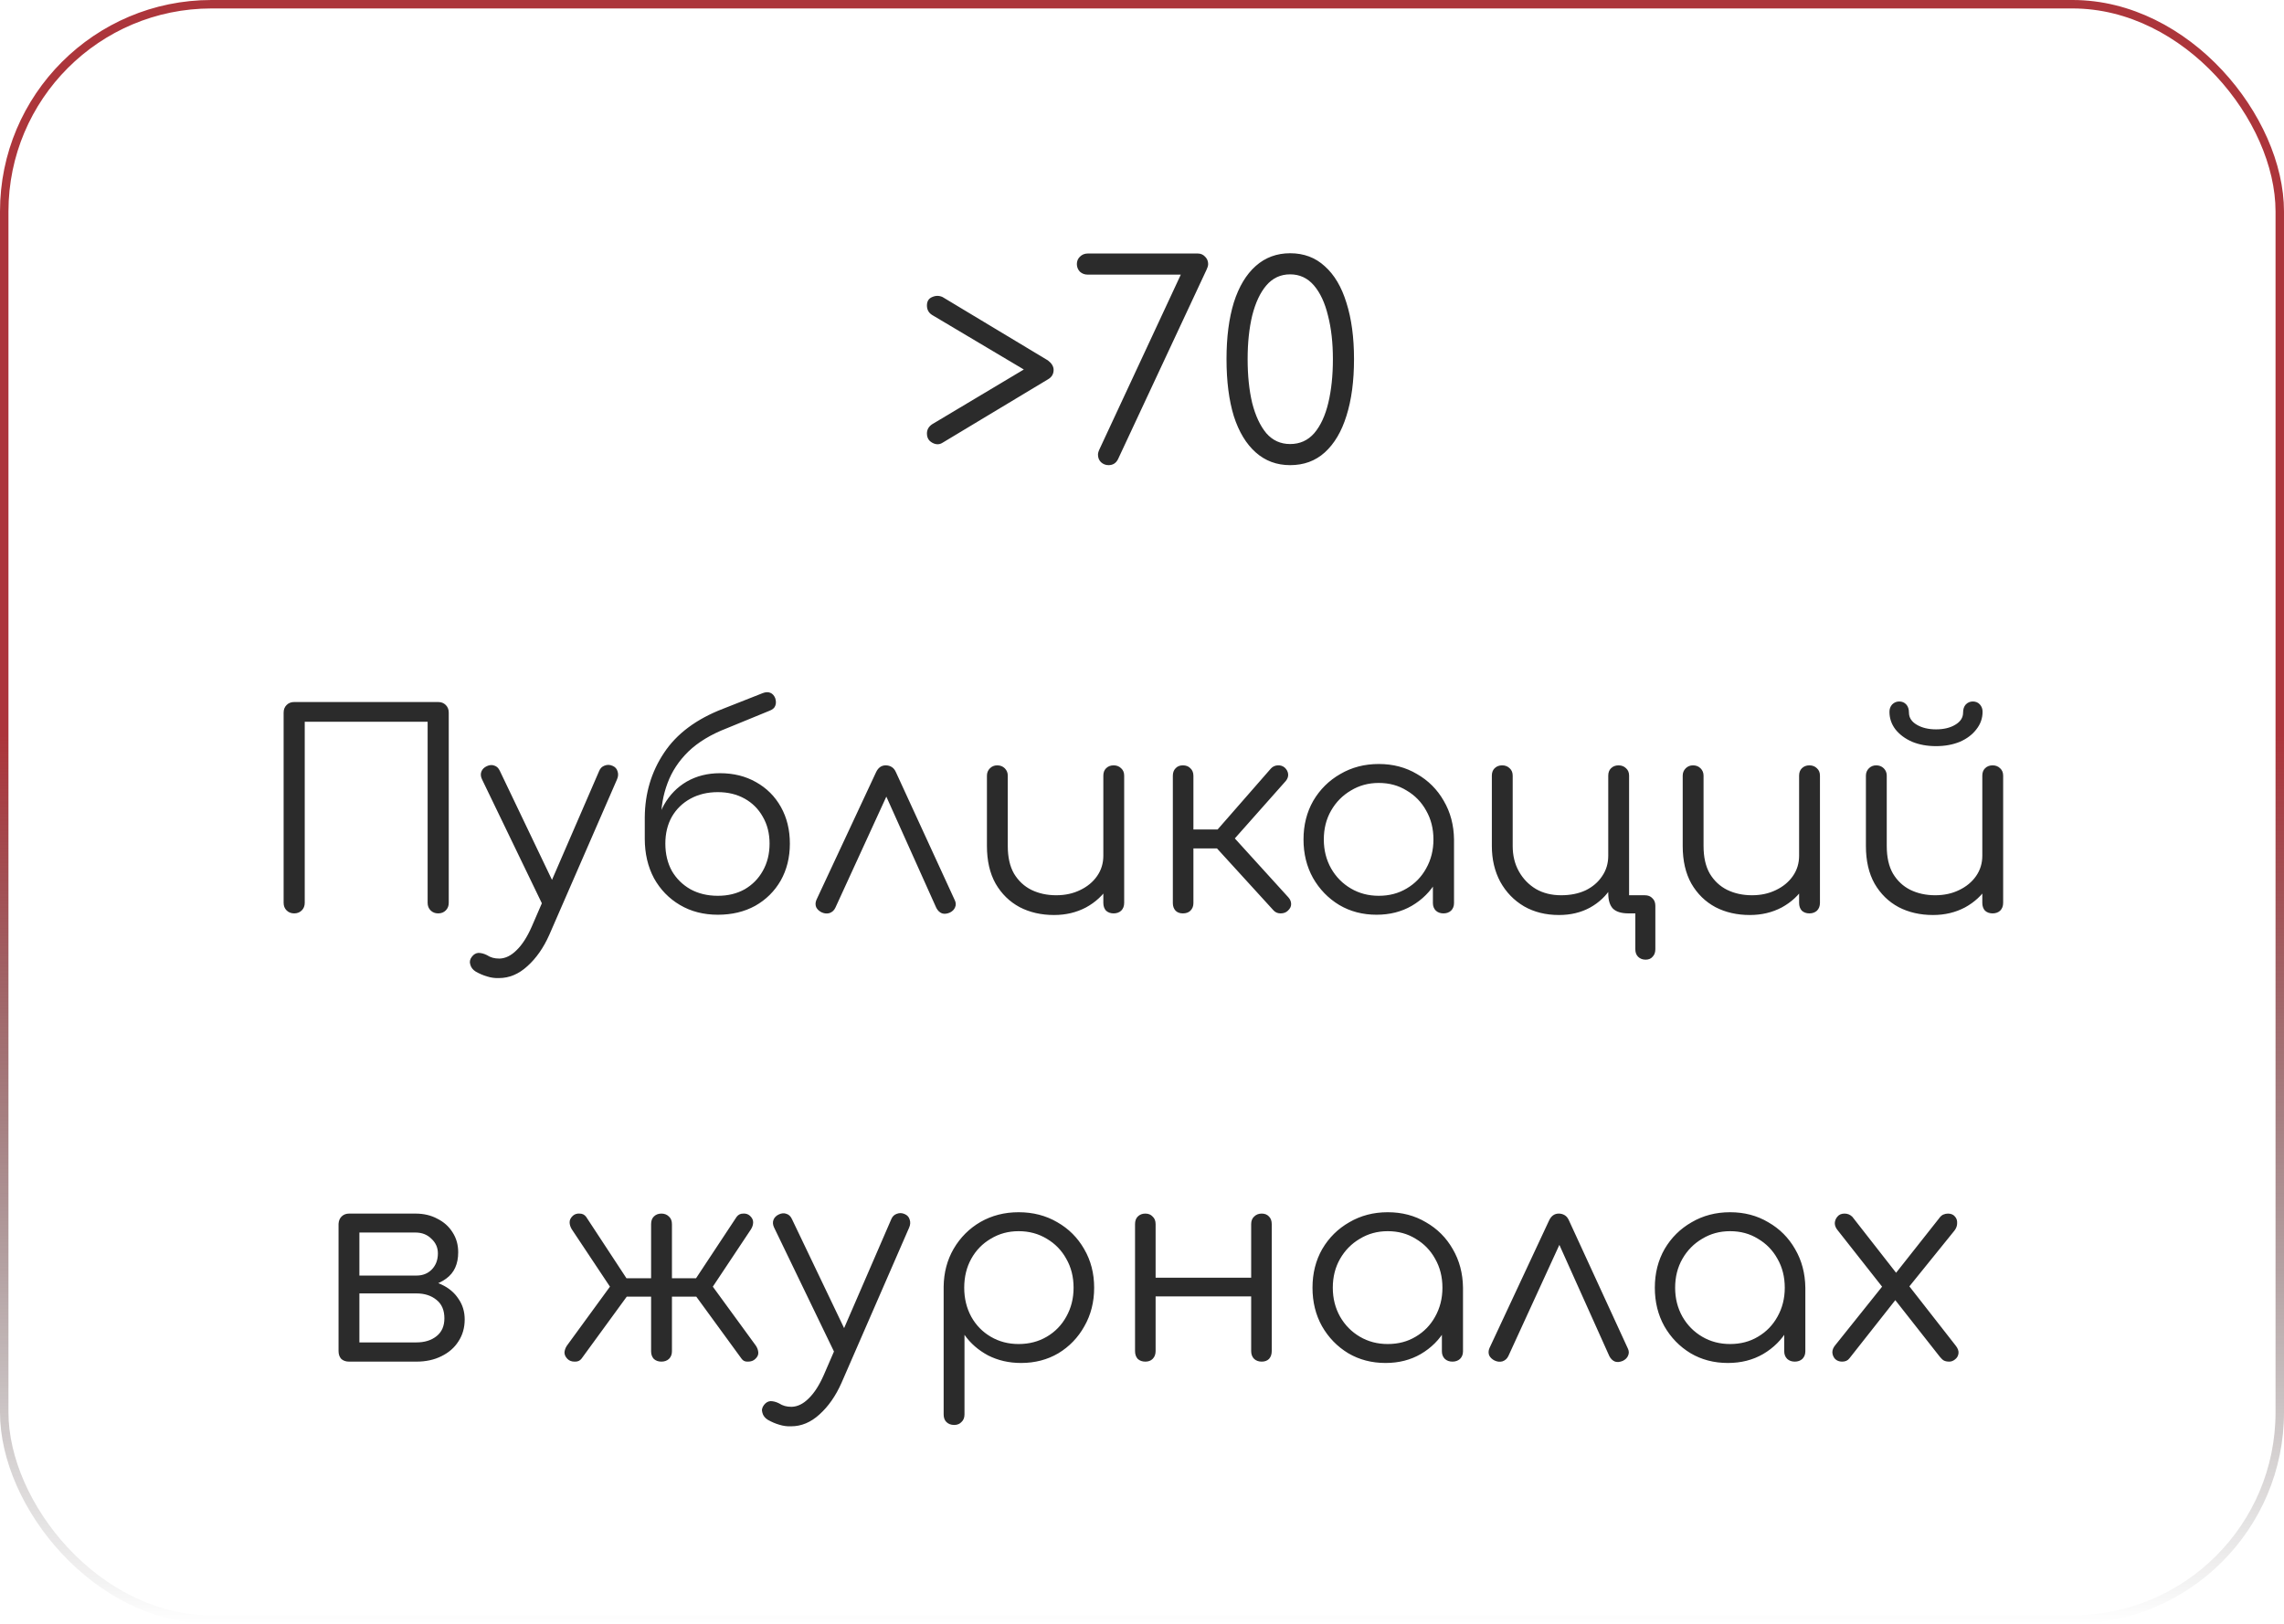 <?xml version="1.0" encoding="UTF-8"?> <svg xmlns="http://www.w3.org/2000/svg" width="270" height="192" viewBox="0 0 270 192" fill="none"> <path d="M111.432 52.344C111.176 52.515 110.899 52.568 110.6 52.504C110.323 52.44 110.077 52.301 109.864 52.088C109.672 51.875 109.576 51.597 109.576 51.256C109.576 50.808 109.779 50.445 110.184 50.168L122.184 43V44.376L110.184 37.24C109.779 36.984 109.576 36.611 109.576 36.12C109.576 35.629 109.779 35.299 110.184 35.128C110.611 34.936 111.027 34.936 111.432 35.128L123.88 42.616C124.328 42.957 124.552 43.331 124.552 43.736C124.552 44.227 124.328 44.6 123.88 44.856L111.432 52.344ZM131.044 55C130.703 55 130.404 54.883 130.148 54.648C129.913 54.413 129.796 54.115 129.796 53.752C129.796 53.645 129.817 53.528 129.86 53.4C129.903 53.272 129.967 53.123 130.052 52.952L139.588 32.472H128.58C128.217 32.472 127.908 32.355 127.652 32.12C127.417 31.864 127.3 31.565 127.3 31.224C127.3 30.883 127.417 30.595 127.652 30.36C127.908 30.104 128.217 29.976 128.58 29.976H141.604C141.945 29.976 142.233 30.104 142.468 30.36C142.703 30.595 142.82 30.883 142.82 31.224C142.82 31.331 142.799 31.448 142.756 31.576C142.713 31.683 142.671 31.789 142.628 31.896L132.164 54.296C131.929 54.765 131.556 55 131.044 55ZM152.511 55C150.932 55 149.577 54.499 148.447 53.496C147.316 52.493 146.452 51.064 145.855 49.208C145.279 47.331 144.991 45.08 144.991 42.456C144.991 39.875 145.279 37.645 145.855 35.768C146.452 33.891 147.316 32.451 148.447 31.448C149.577 30.445 150.932 29.944 152.511 29.944C154.132 29.944 155.497 30.456 156.607 31.48C157.737 32.483 158.591 33.923 159.167 35.8C159.764 37.677 160.063 39.896 160.063 42.456C160.063 45.059 159.764 47.299 159.167 49.176C158.591 51.032 157.737 52.472 156.607 53.496C155.497 54.499 154.132 55 152.511 55ZM152.511 52.504C153.663 52.504 154.612 52.077 155.359 51.224C156.105 50.349 156.66 49.155 157.023 47.64C157.385 46.125 157.567 44.397 157.567 42.456C157.567 40.536 157.375 38.829 156.991 37.336C156.628 35.821 156.073 34.627 155.327 33.752C154.58 32.877 153.641 32.44 152.511 32.44C151.38 32.44 150.441 32.877 149.695 33.752C148.969 34.605 148.415 35.789 148.031 37.304C147.668 38.819 147.487 40.536 147.487 42.456C147.487 44.419 147.668 46.157 148.031 47.672C148.415 49.165 148.969 50.349 149.695 51.224C150.441 52.077 151.38 52.504 152.511 52.504ZM34.776 108C34.413 108 34.115 107.883 33.88 107.648C33.645 107.413 33.528 107.115 33.528 106.752V84.256C33.528 83.893 33.645 83.595 33.88 83.36C34.115 83.125 34.413 83.008 34.776 83.008H51.8C52.163 83.008 52.462 83.125 52.696 83.36C52.931 83.595 53.048 83.893 53.048 84.256V106.752C53.048 107.115 52.931 107.413 52.696 107.648C52.462 107.883 52.163 108 51.8 108C51.438 108 51.139 107.883 50.904 107.648C50.669 107.413 50.552 107.115 50.552 106.752V85.344H36.024V106.752C36.024 107.115 35.907 107.413 35.672 107.648C35.438 107.883 35.139 108 34.776 108ZM58.986 115.648C58.517 115.669 58.048 115.605 57.578 115.456C57.13 115.328 56.682 115.136 56.234 114.88C55.893 114.667 55.68 114.389 55.594 114.048C55.488 113.728 55.552 113.419 55.786 113.12C56 112.843 56.256 112.693 56.554 112.672C56.874 112.672 57.205 112.757 57.546 112.928C57.781 113.077 58.016 113.184 58.25 113.248C58.485 113.312 58.752 113.344 59.05 113.344C59.754 113.323 60.426 112.992 61.066 112.352C61.728 111.712 62.325 110.784 62.858 109.568L70.826 91.168C70.954 90.848 71.168 90.635 71.466 90.528C71.786 90.4 72.106 90.411 72.426 90.56C72.725 90.688 72.917 90.901 73.002 91.2C73.109 91.499 73.088 91.819 72.938 92.16L64.938 110.528C64.256 112.064 63.392 113.301 62.346 114.24C61.322 115.179 60.202 115.648 58.986 115.648ZM65.674 107.456C65.354 107.605 65.056 107.637 64.778 107.552C64.501 107.445 64.277 107.232 64.106 106.912L56.97 92.128C56.821 91.808 56.8 91.509 56.906 91.232C57.013 90.955 57.226 90.741 57.546 90.592C57.866 90.443 58.165 90.421 58.442 90.528C58.72 90.613 58.933 90.816 59.082 91.136L66.122 105.856C66.272 106.176 66.314 106.485 66.25 106.784C66.186 107.083 65.994 107.307 65.674 107.456ZM84.861 108.16C83.175 108.16 81.682 107.776 80.381 107.008C79.079 106.24 78.055 105.184 77.309 103.84C76.583 102.475 76.221 100.917 76.221 99.168H77.533C77.533 97.653 77.853 96.32 78.493 95.168C79.154 93.995 80.05 93.077 81.181 92.416C82.333 91.755 83.645 91.424 85.117 91.424C86.717 91.424 88.135 91.776 89.373 92.48C90.631 93.184 91.613 94.165 92.317 95.424C93.021 96.683 93.373 98.123 93.373 99.744C93.373 101.387 93.01 102.848 92.285 104.128C91.559 105.387 90.557 106.379 89.277 107.104C87.997 107.808 86.525 108.16 84.861 108.16ZM84.861 105.92C86.055 105.92 87.111 105.664 88.029 105.152C88.946 104.619 89.661 103.893 90.173 102.976C90.706 102.037 90.973 100.96 90.973 99.744C90.973 98.549 90.706 97.493 90.173 96.576C89.661 95.659 88.946 94.944 88.029 94.432C87.111 93.92 86.055 93.664 84.861 93.664C83.645 93.664 82.567 93.92 81.629 94.432C80.69 94.944 79.954 95.659 79.421 96.576C78.909 97.493 78.653 98.549 78.653 99.744C78.653 100.96 78.909 102.037 79.421 102.976C79.954 103.893 80.69 104.619 81.629 105.152C82.567 105.664 83.645 105.92 84.861 105.92ZM76.221 99.264V96.64C76.242 93.803 76.999 91.264 78.493 89.024C79.986 86.763 82.311 85.024 85.469 83.808L90.173 81.952C90.514 81.824 90.813 81.813 91.069 81.92C91.325 82.027 91.517 82.24 91.645 82.56C91.751 82.901 91.751 83.2 91.645 83.456C91.559 83.712 91.314 83.915 90.909 84.064L85.917 86.112C84.039 86.837 82.525 87.755 81.373 88.864C80.242 89.973 79.421 91.221 78.909 92.608C78.397 93.973 78.141 95.424 78.141 96.96L78.173 99.264H76.221ZM104.705 90.496C104.961 90.496 105.196 90.56 105.409 90.688C105.622 90.816 105.793 91.029 105.921 91.328L112.865 106.432C113.014 106.731 113.025 107.019 112.897 107.296C112.79 107.552 112.588 107.755 112.289 107.904C111.948 108.053 111.638 108.085 111.361 108C111.084 107.893 110.86 107.68 110.689 107.36L104.065 92.608H105.505L98.753 107.328C98.603 107.648 98.369 107.861 98.049 107.968C97.75 108.053 97.441 108.021 97.121 107.872C96.822 107.723 96.609 107.52 96.481 107.264C96.374 106.987 96.385 106.699 96.513 106.4L103.553 91.328C103.809 90.773 104.193 90.496 104.705 90.496ZM124.605 108.192C123.091 108.192 121.736 107.883 120.541 107.264C119.347 106.624 118.397 105.696 117.693 104.48C117.011 103.264 116.669 101.781 116.669 100.032V91.712C116.669 91.371 116.787 91.083 117.021 90.848C117.256 90.613 117.544 90.496 117.885 90.496C118.248 90.496 118.547 90.613 118.781 90.848C119.016 91.083 119.133 91.371 119.133 91.712V100.032C119.133 101.355 119.379 102.443 119.869 103.296C120.381 104.149 121.064 104.789 121.917 105.216C122.792 105.643 123.773 105.856 124.861 105.856C125.907 105.856 126.845 105.653 127.677 105.248C128.531 104.843 129.203 104.288 129.693 103.584C130.184 102.88 130.429 102.08 130.429 101.184H132.189C132.125 102.528 131.752 103.733 131.069 104.8C130.408 105.845 129.512 106.677 128.381 107.296C127.251 107.893 125.992 108.192 124.605 108.192ZM131.645 108C131.283 108 130.984 107.893 130.749 107.68C130.536 107.445 130.429 107.136 130.429 106.752V91.712C130.429 91.349 130.536 91.061 130.749 90.848C130.984 90.613 131.283 90.496 131.645 90.496C132.008 90.496 132.307 90.613 132.541 90.848C132.776 91.061 132.893 91.349 132.893 91.712V106.752C132.893 107.136 132.776 107.445 132.541 107.68C132.307 107.893 132.008 108 131.645 108ZM152.246 107.68C152.032 107.893 151.744 108 151.382 108C151.04 108 150.763 107.883 150.55 107.648L142.902 99.264L150.23 90.88C150.443 90.645 150.71 90.517 151.03 90.496C151.35 90.475 151.627 90.56 151.862 90.752C152.118 90.987 152.256 91.253 152.278 91.552C152.299 91.829 152.203 92.096 151.99 92.352L145.974 99.136L152.31 106.112C152.523 106.347 152.63 106.613 152.63 106.912C152.63 107.189 152.502 107.445 152.246 107.68ZM139.83 108C139.467 108 139.179 107.893 138.966 107.68C138.752 107.445 138.646 107.147 138.646 106.784V91.744C138.646 91.36 138.752 91.061 138.966 90.848C139.179 90.613 139.467 90.496 139.83 90.496C140.214 90.496 140.512 90.613 140.726 90.848C140.96 91.061 141.078 91.36 141.078 91.744V98.08H144.982V100.32H141.078V106.784C141.078 107.147 140.96 107.445 140.726 107.68C140.512 107.893 140.214 108 139.83 108ZM162.733 108.16C161.09 108.16 159.618 107.776 158.317 107.008C157.015 106.219 155.981 105.152 155.213 103.808C154.466 102.464 154.093 100.949 154.093 99.264C154.093 97.557 154.477 96.032 155.245 94.688C156.034 93.344 157.101 92.288 158.445 91.52C159.789 90.731 161.303 90.336 162.989 90.336C164.674 90.336 166.178 90.731 167.501 91.52C168.845 92.288 169.901 93.344 170.669 94.688C171.458 96.032 171.863 97.557 171.885 99.264L170.893 100.032C170.893 101.568 170.53 102.955 169.805 104.192C169.101 105.408 168.13 106.379 166.893 107.104C165.677 107.808 164.29 108.16 162.733 108.16ZM162.989 105.92C164.226 105.92 165.325 105.632 166.285 105.056C167.266 104.48 168.034 103.691 168.589 102.688C169.165 101.664 169.453 100.523 169.453 99.264C169.453 97.984 169.165 96.843 168.589 95.84C168.034 94.837 167.266 94.048 166.285 93.472C165.325 92.875 164.226 92.576 162.989 92.576C161.773 92.576 160.674 92.875 159.693 93.472C158.711 94.048 157.933 94.837 157.357 95.84C156.781 96.843 156.493 97.984 156.493 99.264C156.493 100.523 156.781 101.664 157.357 102.688C157.933 103.691 158.711 104.48 159.693 105.056C160.674 105.632 161.773 105.92 162.989 105.92ZM170.637 108C170.274 108 169.975 107.893 169.741 107.68C169.506 107.445 169.389 107.147 169.389 106.784V101.312L169.997 98.784L171.885 99.264V106.784C171.885 107.147 171.767 107.445 171.533 107.68C171.298 107.893 170.999 108 170.637 108ZM184.293 108.192C182.736 108.192 181.36 107.851 180.165 107.168C178.97 106.464 178.032 105.493 177.349 104.256C176.688 103.019 176.357 101.611 176.357 100.032V91.712C176.357 91.349 176.464 91.061 176.677 90.848C176.912 90.613 177.21 90.496 177.573 90.496C177.936 90.496 178.234 90.613 178.469 90.848C178.704 91.061 178.821 91.349 178.821 91.712V100.032C178.821 101.163 179.066 102.165 179.557 103.04C180.048 103.915 180.72 104.608 181.573 105.12C182.426 105.611 183.418 105.856 184.549 105.856C185.637 105.856 186.597 105.664 187.429 105.28C188.261 104.875 188.912 104.32 189.381 103.616C189.872 102.912 190.117 102.101 190.117 101.184L191.557 101.248C191.514 102.592 191.173 103.797 190.533 104.864C189.893 105.909 189.029 106.731 187.941 107.328C186.874 107.904 185.658 108.192 184.293 108.192ZM194.533 113.472C194.17 113.472 193.872 113.355 193.637 113.12C193.424 112.907 193.317 112.608 193.317 112.224V108H192.517C191.664 108 191.045 107.808 190.661 107.424C190.298 107.04 190.117 106.432 190.117 105.6V91.712C190.117 91.349 190.224 91.061 190.437 90.848C190.672 90.613 190.97 90.496 191.333 90.496C191.696 90.496 191.994 90.613 192.229 90.848C192.464 91.061 192.581 91.349 192.581 91.712V105.856H194.437C194.821 105.856 195.12 105.973 195.333 106.208C195.568 106.421 195.685 106.72 195.685 107.104V112.224C195.685 112.608 195.578 112.907 195.365 113.12C195.173 113.355 194.896 113.472 194.533 113.472ZM206.855 108.192C205.341 108.192 203.986 107.883 202.791 107.264C201.597 106.624 200.647 105.696 199.943 104.48C199.261 103.264 198.919 101.781 198.919 100.032V91.712C198.919 91.371 199.037 91.083 199.271 90.848C199.506 90.613 199.794 90.496 200.135 90.496C200.498 90.496 200.797 90.613 201.031 90.848C201.266 91.083 201.383 91.371 201.383 91.712V100.032C201.383 101.355 201.629 102.443 202.119 103.296C202.631 104.149 203.314 104.789 204.167 105.216C205.042 105.643 206.023 105.856 207.111 105.856C208.157 105.856 209.095 105.653 209.927 105.248C210.781 104.843 211.453 104.288 211.943 103.584C212.434 102.88 212.679 102.08 212.679 101.184H214.439C214.375 102.528 214.002 103.733 213.319 104.8C212.658 105.845 211.762 106.677 210.631 107.296C209.501 107.893 208.242 108.192 206.855 108.192ZM213.895 108C213.533 108 213.234 107.893 212.999 107.68C212.786 107.445 212.679 107.136 212.679 106.752V91.712C212.679 91.349 212.786 91.061 212.999 90.848C213.234 90.613 213.533 90.496 213.895 90.496C214.258 90.496 214.557 90.613 214.791 90.848C215.026 91.061 215.143 91.349 215.143 91.712V106.752C215.143 107.136 215.026 107.445 214.791 107.68C214.557 107.893 214.258 108 213.895 108ZM228.512 108.192C226.997 108.192 225.642 107.883 224.448 107.264C223.253 106.624 222.304 105.696 221.6 104.48C220.917 103.264 220.576 101.781 220.576 100.032V91.712C220.576 91.371 220.693 91.083 220.928 90.848C221.162 90.613 221.45 90.496 221.792 90.496C222.154 90.496 222.453 90.613 222.688 90.848C222.922 91.083 223.04 91.371 223.04 91.712V100.032C223.04 101.355 223.285 102.443 223.776 103.296C224.288 104.149 224.97 104.789 225.824 105.216C226.698 105.643 227.68 105.856 228.768 105.856C229.813 105.856 230.752 105.653 231.584 105.248C232.437 104.843 233.109 104.288 233.6 103.584C234.09 102.88 234.336 102.08 234.336 101.184H236.096C236.032 102.528 235.658 103.733 234.976 104.8C234.314 105.845 233.418 106.677 232.288 107.296C231.157 107.893 229.898 108.192 228.512 108.192ZM235.552 108C235.189 108 234.89 107.893 234.656 107.68C234.442 107.445 234.336 107.136 234.336 106.752V91.712C234.336 91.349 234.442 91.061 234.656 90.848C234.89 90.613 235.189 90.496 235.552 90.496C235.914 90.496 236.213 90.613 236.448 90.848C236.682 91.061 236.8 91.349 236.8 91.712V106.752C236.8 107.136 236.682 107.445 236.448 107.68C236.213 107.893 235.914 108 235.552 108ZM228.864 88.224C227.818 88.224 226.88 88.053 226.048 87.712C225.216 87.349 224.554 86.859 224.064 86.24C223.594 85.621 223.36 84.928 223.36 84.16C223.36 83.819 223.466 83.531 223.68 83.296C223.914 83.061 224.192 82.944 224.512 82.944C224.853 82.944 225.13 83.061 225.344 83.296C225.557 83.531 225.664 83.851 225.664 84.256C225.664 84.853 225.973 85.333 226.592 85.696C227.21 86.059 227.968 86.24 228.864 86.24C229.781 86.24 230.538 86.059 231.136 85.696C231.754 85.333 232.064 84.853 232.064 84.256C232.064 83.851 232.17 83.531 232.384 83.296C232.618 83.061 232.896 82.944 233.216 82.944C233.557 82.944 233.834 83.061 234.048 83.296C234.261 83.531 234.368 83.819 234.368 84.16C234.368 84.928 234.122 85.621 233.632 86.24C233.162 86.859 232.512 87.349 231.68 87.712C230.848 88.053 229.909 88.224 228.864 88.224ZM41.269 161C40.885 161 40.575 160.893 40.341 160.68C40.127 160.445 40.021 160.136 40.021 159.752V144.712C40.042 144.349 40.159 144.061 40.373 143.848C40.607 143.613 40.906 143.496 41.269 143.496C41.631 143.496 41.919 143.613 42.133 143.848C42.367 144.061 42.485 144.36 42.485 144.744V150.824H49.237V151.272C50.346 151.272 51.327 151.475 52.181 151.88C53.055 152.285 53.727 152.851 54.197 153.576C54.687 154.28 54.933 155.091 54.933 156.008C54.933 156.989 54.687 157.853 54.197 158.6C53.727 159.347 53.055 159.933 52.181 160.36C51.327 160.787 50.346 161 49.237 161H41.269ZM42.485 158.728H49.237C50.197 158.728 50.986 158.483 51.605 157.992C52.223 157.501 52.533 156.797 52.533 155.88C52.533 154.92 52.223 154.195 51.605 153.704C50.986 153.192 50.197 152.936 49.237 152.936H42.485V158.728ZM46.069 152.2V150.824H49.237C49.983 150.824 50.591 150.579 51.061 150.088C51.53 149.597 51.765 148.968 51.765 148.2C51.765 147.517 51.509 146.941 50.997 146.472C50.506 145.981 49.877 145.736 49.109 145.736H41.301V143.496H49.109C50.09 143.496 50.954 143.699 51.701 144.104C52.469 144.488 53.066 145.021 53.493 145.704C53.941 146.387 54.165 147.176 54.165 148.072C54.165 149.459 53.695 150.493 52.757 151.176C51.839 151.859 50.666 152.2 49.237 152.2H46.069ZM78.185 161C77.823 161 77.524 160.893 77.289 160.68C77.076 160.445 76.969 160.147 76.969 159.784V153.32H74.089L68.745 160.648C68.553 160.904 68.276 161.021 67.913 161C67.572 161 67.295 160.893 67.081 160.68C66.847 160.445 66.729 160.189 66.729 159.912C66.751 159.635 66.847 159.368 67.017 159.112L72.105 152.136L67.593 145.352C67.423 145.075 67.337 144.797 67.337 144.52C67.337 144.243 67.465 143.987 67.721 143.752C67.935 143.56 68.201 143.475 68.521 143.496C68.841 143.496 69.097 143.624 69.289 143.88L74.057 151.144H76.969V144.744C76.969 144.36 77.076 144.061 77.289 143.848C77.524 143.613 77.823 143.496 78.185 143.496C78.548 143.496 78.847 143.613 79.081 143.848C79.316 144.061 79.433 144.36 79.433 144.744V151.144H82.281L87.081 143.88C87.273 143.624 87.529 143.496 87.849 143.496C88.169 143.475 88.436 143.56 88.649 143.752C88.905 143.987 89.033 144.243 89.033 144.52C89.033 144.797 88.948 145.075 88.777 145.352L84.265 152.136L89.353 159.112C89.524 159.368 89.62 159.635 89.641 159.912C89.663 160.189 89.545 160.445 89.289 160.68C89.076 160.893 88.788 161 88.425 161C88.084 161.021 87.828 160.904 87.657 160.648L82.313 153.32H79.433V159.784C79.433 160.147 79.316 160.445 79.081 160.68C78.847 160.893 78.548 161 78.185 161ZM93.518 168.648C93.048 168.669 92.579 168.605 92.11 168.456C91.662 168.328 91.214 168.136 90.766 167.88C90.424 167.667 90.211 167.389 90.126 167.048C90.019 166.728 90.083 166.419 90.318 166.12C90.531 165.843 90.787 165.693 91.086 165.672C91.406 165.672 91.736 165.757 92.078 165.928C92.312 166.077 92.547 166.184 92.782 166.248C93.016 166.312 93.283 166.344 93.582 166.344C94.286 166.323 94.958 165.992 95.598 165.352C96.259 164.712 96.856 163.784 97.39 162.568L105.358 144.168C105.486 143.848 105.699 143.635 105.998 143.528C106.318 143.4 106.638 143.411 106.958 143.56C107.256 143.688 107.448 143.901 107.534 144.2C107.64 144.499 107.619 144.819 107.47 145.16L99.47 163.528C98.787 165.064 97.923 166.301 96.878 167.24C95.854 168.179 94.734 168.648 93.518 168.648ZM100.206 160.456C99.886 160.605 99.587 160.637 99.31 160.552C99.032 160.445 98.808 160.232 98.638 159.912L91.502 145.128C91.352 144.808 91.331 144.509 91.438 144.232C91.544 143.955 91.758 143.741 92.078 143.592C92.398 143.443 92.696 143.421 92.974 143.528C93.251 143.613 93.464 143.816 93.614 144.136L100.654 158.856C100.803 159.176 100.846 159.485 100.782 159.784C100.718 160.083 100.526 160.307 100.206 160.456ZM112.8 168.488C112.416 168.488 112.107 168.371 111.872 168.136C111.659 167.923 111.552 167.624 111.552 167.24V152.136C111.573 150.472 111.968 148.979 112.736 147.656C113.525 146.312 114.581 145.256 115.904 144.488C117.248 143.72 118.752 143.336 120.416 143.336C122.123 143.336 123.648 143.731 124.992 144.52C126.336 145.288 127.392 146.344 128.16 147.688C128.949 149.032 129.344 150.557 129.344 152.264C129.344 153.949 128.96 155.464 128.192 156.808C127.445 158.152 126.421 159.219 125.12 160.008C123.819 160.776 122.347 161.16 120.704 161.16C119.275 161.16 117.973 160.861 116.8 160.264C115.648 159.645 114.72 158.835 114.016 157.832V167.24C114.016 167.624 113.899 167.923 113.664 168.136C113.451 168.371 113.163 168.488 112.8 168.488ZM120.416 158.92C121.653 158.92 122.763 158.632 123.744 158.056C124.725 157.48 125.493 156.691 126.048 155.688C126.624 154.664 126.912 153.523 126.912 152.264C126.912 150.984 126.624 149.843 126.048 148.84C125.493 147.837 124.725 147.048 123.744 146.472C122.763 145.875 121.653 145.576 120.416 145.576C119.2 145.576 118.101 145.875 117.12 146.472C116.139 147.048 115.371 147.837 114.816 148.84C114.261 149.843 113.984 150.984 113.984 152.264C113.984 153.523 114.261 154.664 114.816 155.688C115.371 156.691 116.139 157.48 117.12 158.056C118.101 158.632 119.2 158.92 120.416 158.92ZM149.153 161C148.79 161 148.492 160.893 148.257 160.68C148.022 160.445 147.905 160.136 147.905 159.752V144.744C147.905 144.36 148.022 144.061 148.257 143.848C148.492 143.613 148.79 143.496 149.153 143.496C149.516 143.496 149.804 143.613 150.017 143.848C150.23 144.061 150.337 144.36 150.337 144.744V159.752C150.337 160.136 150.23 160.445 150.017 160.68C149.804 160.893 149.516 161 149.153 161ZM135.393 161C135.03 161 134.732 160.893 134.497 160.68C134.284 160.445 134.177 160.136 134.177 159.752V144.744C134.177 144.36 134.284 144.061 134.497 143.848C134.732 143.613 135.03 143.496 135.393 143.496C135.756 143.496 136.044 143.613 136.257 143.848C136.492 144.061 136.609 144.36 136.609 144.744V159.752C136.609 160.136 136.492 160.445 136.257 160.68C136.044 160.893 135.756 161 135.393 161ZM136.193 153.288V151.08H148.769V153.288H136.193ZM163.795 161.16C162.152 161.16 160.68 160.776 159.379 160.008C158.078 159.219 157.043 158.152 156.275 156.808C155.528 155.464 155.155 153.949 155.155 152.264C155.155 150.557 155.539 149.032 156.307 147.688C157.096 146.344 158.163 145.288 159.507 144.52C160.851 143.731 162.366 143.336 164.051 143.336C165.736 143.336 167.24 143.731 168.563 144.52C169.907 145.288 170.963 146.344 171.731 147.688C172.52 149.032 172.926 150.557 172.947 152.264L171.955 153.032C171.955 154.568 171.592 155.955 170.867 157.192C170.163 158.408 169.192 159.379 167.955 160.104C166.739 160.808 165.352 161.16 163.795 161.16ZM164.051 158.92C165.288 158.92 166.387 158.632 167.347 158.056C168.328 157.48 169.096 156.691 169.651 155.688C170.227 154.664 170.515 153.523 170.515 152.264C170.515 150.984 170.227 149.843 169.651 148.84C169.096 147.837 168.328 147.048 167.347 146.472C166.387 145.875 165.288 145.576 164.051 145.576C162.835 145.576 161.736 145.875 160.755 146.472C159.774 147.048 158.995 147.837 158.419 148.84C157.843 149.843 157.555 150.984 157.555 152.264C157.555 153.523 157.843 154.664 158.419 155.688C158.995 156.691 159.774 157.48 160.755 158.056C161.736 158.632 162.835 158.92 164.051 158.92ZM171.699 161C171.336 161 171.038 160.893 170.803 160.68C170.568 160.445 170.451 160.147 170.451 159.784V154.312L171.059 151.784L172.947 152.264V159.784C172.947 160.147 172.83 160.445 172.595 160.68C172.36 160.893 172.062 161 171.699 161ZM184.267 143.496C184.523 143.496 184.758 143.56 184.971 143.688C185.185 143.816 185.355 144.029 185.483 144.328L192.427 159.432C192.577 159.731 192.587 160.019 192.459 160.296C192.353 160.552 192.15 160.755 191.851 160.904C191.51 161.053 191.201 161.085 190.923 161C190.646 160.893 190.422 160.68 190.251 160.36L183.627 145.608H185.067L178.315 160.328C178.166 160.648 177.931 160.861 177.611 160.968C177.313 161.053 177.003 161.021 176.683 160.872C176.385 160.723 176.171 160.52 176.043 160.264C175.937 159.987 175.947 159.699 176.075 159.4L183.115 144.328C183.371 143.773 183.755 143.496 184.267 143.496ZM204.264 161.16C202.621 161.16 201.149 160.776 199.848 160.008C198.547 159.219 197.512 158.152 196.744 156.808C195.997 155.464 195.624 153.949 195.624 152.264C195.624 150.557 196.008 149.032 196.776 147.688C197.565 146.344 198.632 145.288 199.976 144.52C201.32 143.731 202.835 143.336 204.52 143.336C206.205 143.336 207.709 143.731 209.032 144.52C210.376 145.288 211.432 146.344 212.2 147.688C212.989 149.032 213.395 150.557 213.416 152.264L212.424 153.032C212.424 154.568 212.061 155.955 211.336 157.192C210.632 158.408 209.661 159.379 208.424 160.104C207.208 160.808 205.821 161.16 204.264 161.16ZM204.52 158.92C205.757 158.92 206.856 158.632 207.816 158.056C208.797 157.48 209.565 156.691 210.12 155.688C210.696 154.664 210.984 153.523 210.984 152.264C210.984 150.984 210.696 149.843 210.12 148.84C209.565 147.837 208.797 147.048 207.816 146.472C206.856 145.875 205.757 145.576 204.52 145.576C203.304 145.576 202.205 145.875 201.224 146.472C200.243 147.048 199.464 147.837 198.888 148.84C198.312 149.843 198.024 150.984 198.024 152.264C198.024 153.523 198.312 154.664 198.888 155.688C199.464 156.691 200.243 157.48 201.224 158.056C202.205 158.632 203.304 158.92 204.52 158.92ZM212.168 161C211.805 161 211.507 160.893 211.272 160.68C211.037 160.445 210.92 160.147 210.92 159.784V154.312L211.528 151.784L213.416 152.264V159.784C213.416 160.147 213.299 160.445 213.064 160.68C212.829 160.893 212.531 161 212.168 161ZM230.432 161C230.176 161 229.963 160.957 229.792 160.872C229.643 160.787 229.483 160.637 229.312 160.424L223.776 153.384L222.816 152.552L217.248 145.48C217.013 145.203 216.896 144.915 216.896 144.616C216.917 144.317 217.024 144.061 217.216 143.848C217.408 143.613 217.685 143.496 218.048 143.496C218.411 143.496 218.72 143.624 218.976 143.88L224.352 150.76L225.216 151.464L231.168 159.08C231.445 159.421 231.563 159.741 231.52 160.04C231.477 160.339 231.339 160.573 231.104 160.744C230.891 160.915 230.667 161 230.432 161ZM217.76 161C217.419 161 217.141 160.893 216.928 160.68C216.736 160.467 216.629 160.211 216.608 159.912C216.608 159.613 216.725 159.325 216.96 159.048L222.848 151.688L224.224 153.512L218.624 160.616C218.432 160.872 218.144 161 217.76 161ZM225.248 152.68L223.68 151.08L229.216 144.072C229.365 143.859 229.525 143.709 229.696 143.624C229.888 143.539 230.08 143.496 230.272 143.496C230.635 143.496 230.912 143.613 231.104 143.848C231.296 144.061 231.381 144.328 231.36 144.648C231.36 144.947 231.253 145.235 231.04 145.512L225.248 152.68Z" fill="#2B2B2B"></path> <rect x="0.5" y="0.5" width="269" height="191" rx="24.5" stroke="url(#paint0_linear_415_317)"></rect> <defs> <linearGradient id="paint0_linear_415_317" x1="135" y1="0" x2="135" y2="192" gradientUnits="userSpaceOnUse"> <stop offset="0.453" stop-color="#AC353B"></stop> <stop offset="1" stop-opacity="0"></stop> </linearGradient> </defs> </svg> 